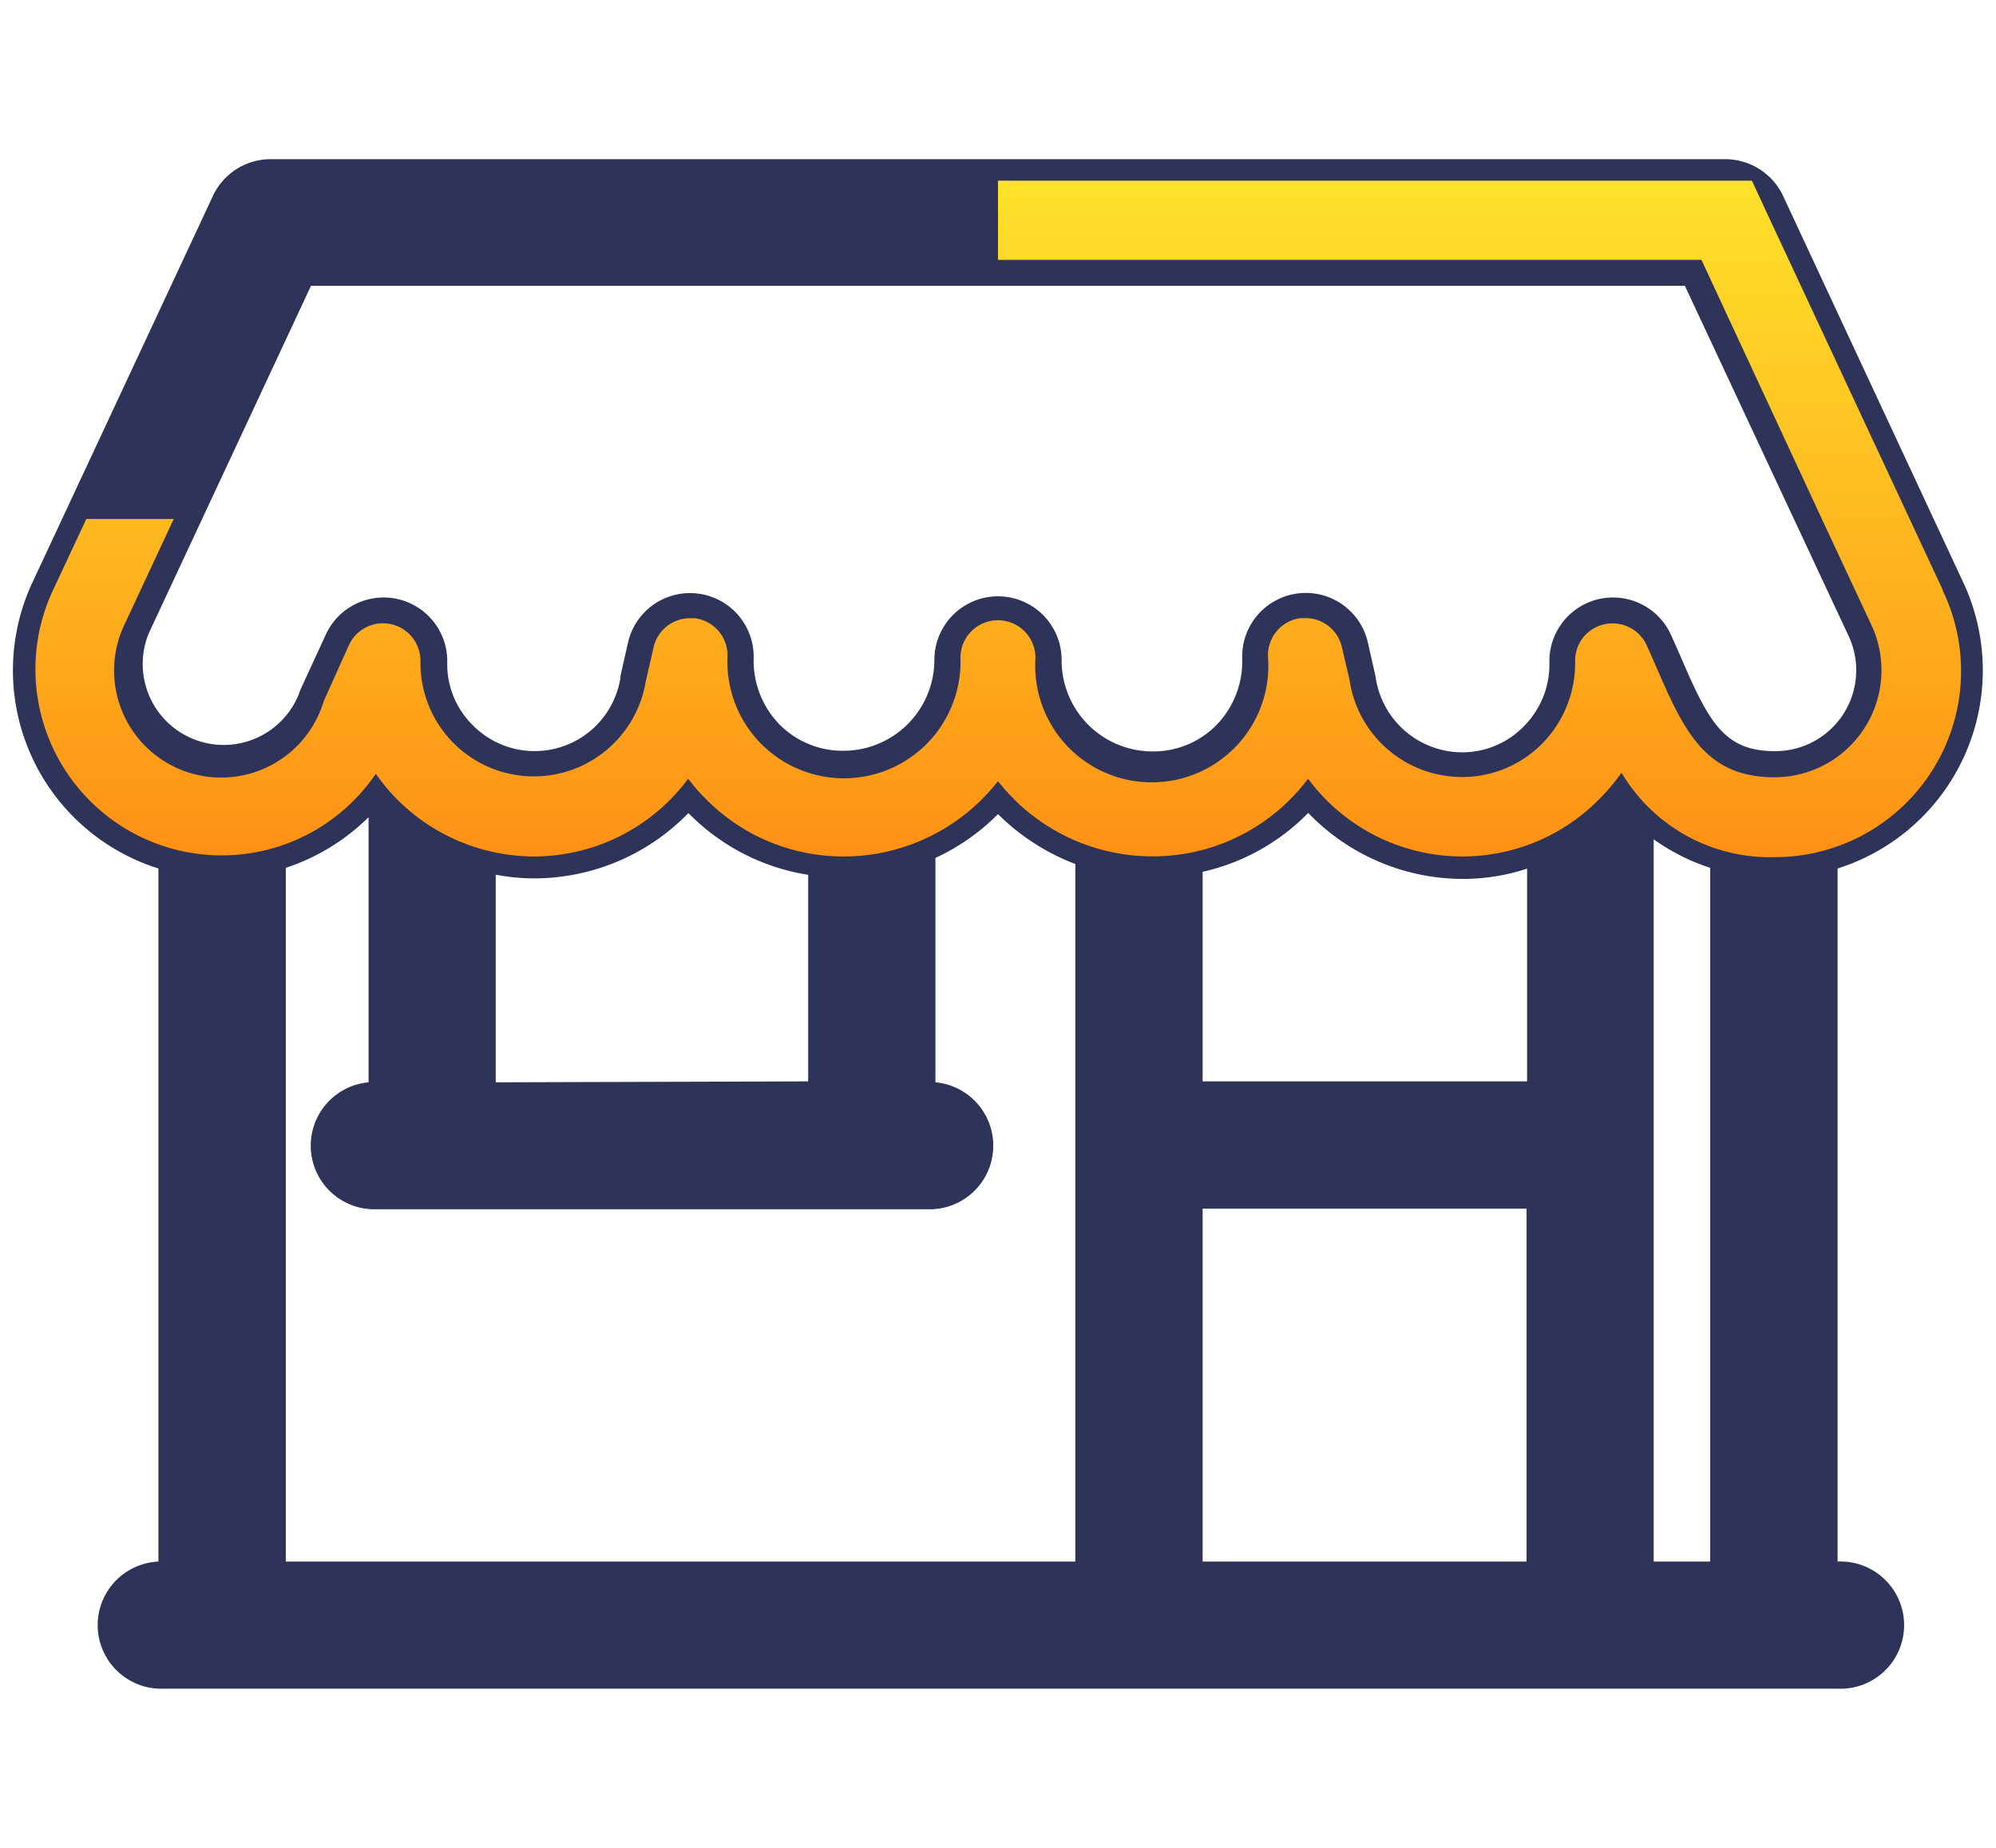 <svg id="Layer_1" data-name="Layer 1" xmlns="http://www.w3.org/2000/svg" xmlns:xlink="http://www.w3.org/1999/xlink" viewBox="0 0 151.2 140"><defs><style>.cls-1{fill:#2e3359;}.cls-2{fill:url(#Degradado_sin_nombre_633);}</style><linearGradient id="Degradado_sin_nombre_633" x1="75.6" y1="64.89" x2="75.6" y2="13.71" gradientUnits="userSpaceOnUse"><stop offset="0" stop-color="#ff9115"/><stop offset="1" stop-color="#ffe22a"/></linearGradient></defs><path class="cls-1" d="M148.66,44,135.07,14.84a4.85,4.85,0,0,0-4.37-2.78H20.5a4.83,4.83,0,0,0-4.37,2.78L2.56,43.91A15.74,15.74,0,0,0,12,65.8v52.51h0a4.82,4.82,0,0,0,0,9.63H139.2a4.82,4.82,0,1,0,0-9.63l0-52.51A15.74,15.74,0,0,0,148.66,44Zm-111.11,38V66.27a15.78,15.78,0,0,0,2.88.28A16.33,16.33,0,0,0,52.15,61.6a16.22,16.22,0,0,0,9.07,4.68V81.93ZM21.65,65.75a16,16,0,0,0,6.27-3.84V82a4.82,4.82,0,0,0,.42,9.62H70.43A4.82,4.82,0,0,0,70.86,82V65a16.35,16.35,0,0,0,4.74-3.32,16.69,16.69,0,0,0,5.86,3.78v52.85H21.65Zm69.45.3a16.11,16.11,0,0,0,8-4.46,16.28,16.28,0,0,0,11.71,5,15.56,15.56,0,0,0,4.87-.78V81.93H91.1Zm38.45-.3v52.56h-4.28V63.59A15.66,15.66,0,0,0,129.55,65.75Zm4.9-8.84c-3.84,0-5-2.19-7.13-7.14-.24-.55-.48-1.1-.74-1.67a4.82,4.82,0,0,0-9.21,2.08A6.64,6.64,0,0,1,115.46,55a6.52,6.52,0,0,1-4.69,2,6.64,6.64,0,0,1-6.57-5.75l-.58-2.56a4.82,4.82,0,0,0-9.52,1.24,6.93,6.93,0,0,1-1.95,5,6.7,6.7,0,0,1-4.85,2A6.89,6.89,0,0,1,80.42,50a4.82,4.82,0,0,0-9.64,0,6.89,6.89,0,0,1-6.88,6.88,6.72,6.72,0,0,1-4.86-2,6.94,6.94,0,0,1-1.95-5,4.82,4.82,0,0,0-9.51-1.23L47,51.22l0,.13a6.58,6.58,0,0,1-11.24,3.54,6.47,6.47,0,0,1-1.88-4.71,4.82,4.82,0,0,0-9.21-2.08l-1.84,4a4.85,4.85,0,0,0-.2.51A6.13,6.13,0,1,1,11.26,48l12.3-26.35H127.63L140,48.11a6.13,6.13,0,0,1-5.51,8.8ZM115.64,91.57v26.74H91.1V91.57Z"/><path class="cls-2" d="M147.16,44.68l-2.51-5.38L133.78,16l-1.07-2.31H75.6v6h53.29L138,39.3l3.71,7.94a8.11,8.11,0,0,1-7.3,11.65c-5.9,0-7.2-4.52-9.67-10a2.84,2.84,0,0,0-2.59-1.66,2.68,2.68,0,0,0-.62.07,2.81,2.81,0,0,0-2.21,2.82,8.71,8.71,0,0,1-2.48,6.2,8.51,8.51,0,0,1-6.1,2.55,8.62,8.62,0,0,1-8.52-7.41l-.57-2.43a2.83,2.83,0,0,0-2.76-2.2l-.37,0a2.84,2.84,0,0,0-2.47,2.9A8.83,8.83,0,1,1,78.43,50a2.84,2.84,0,1,0-5.67,0,8.83,8.83,0,1,1-17.65-.26,2.84,2.84,0,0,0-2.47-2.9l-.37,0a2.83,2.83,0,0,0-2.76,2.2l-.6,2.62a8.59,8.59,0,0,1-17.06-1.53,2.84,2.84,0,0,0-5.43-1.23L24.58,53a2.49,2.49,0,0,0-.11.29,8.11,8.11,0,1,1-15-6.06l3.69-7.91H6.54L4.06,44.62a14.11,14.11,0,0,0,24.41,14A14.12,14.12,0,0,0,30,60.48a14.7,14.7,0,0,0,10.42,4.41A14.55,14.55,0,0,0,52.13,59a14,14,0,0,0,1.18,1.37A14.62,14.62,0,0,0,63.9,64.89a14.83,14.83,0,0,0,11.7-5.71h0a14.83,14.83,0,0,0,11.69,5.7,14.65,14.65,0,0,0,10.59-4.47A14.87,14.87,0,0,0,99.09,59a14.54,14.54,0,0,0,22.06,1.54,14.89,14.89,0,0,0,1.68-2,13.07,13.07,0,0,0,11.61,6.4,14.1,14.1,0,0,0,12.72-20.21Z"/></svg>